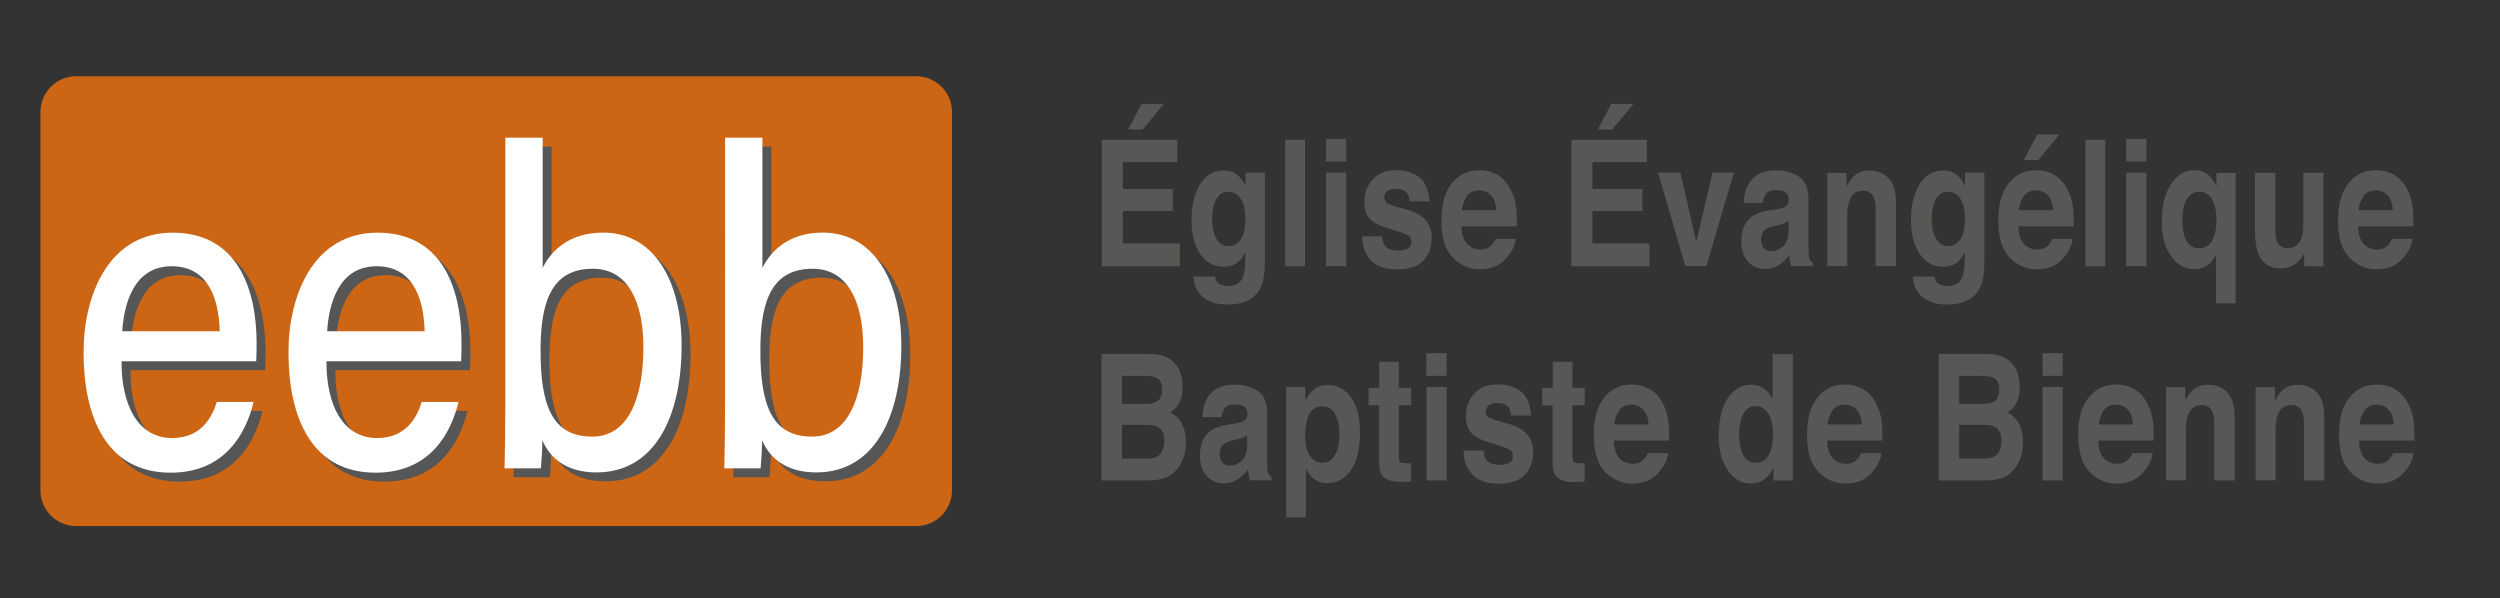 <?xml version="1.0" encoding="utf-8"?>
<!-- Generator: Adobe Illustrator 25.3.1, SVG Export Plug-In . SVG Version: 6.00 Build 0)  -->
<svg version="1.0" id="Calque_1" xmlns="http://www.w3.org/2000/svg" xmlns:xlink="http://www.w3.org/1999/xlink" x="0px" y="0px"
	 viewBox="0 0 280 67" style="enable-background:new 0 0 280 67;" xml:space="preserve">
<rect x="0" y="0" width="280" height="67" fill="#333333" stroke="none"/>
<style type="text/css">
	.st0{fill:#CC6615;}
	.st1{fill:#575656;}
	.st2{fill:#FFFFFF;}
	.st3{fill:#575756;}
</style>
<path class="st0" d="M102.62,58.92H8.53c-2.21,0-4-1.79-4-4V12.54c0-2.21,1.79-4,4-4h94.09c2.21,0,4,1.79,4,4v42.38
	C106.62,57.13,104.83,58.92,102.62,58.92z"/>
<g>
	<g>
		<path class="st1" d="M14.61,41.46c-0.02,4.79,1.76,8.6,5.68,8.6c3.5,0,4.58-2.73,4.99-4.04h4.12c-0.82,3.43-3.14,7.92-9.29,7.92
			c-7.2,0-9.75-6.23-9.75-13.49c0-6.37,2.78-13.39,9.97-13.39c7.28,0,9.41,6.31,9.41,12.41c0,0.19-0.02,1.79-0.04,1.99H14.61z
			 M25.61,38.1c-0.11-4.12-1.57-7.28-5.38-7.28c-4.32,0-5.35,4.35-5.54,7.28H25.61z"/>
		<path class="st1" d="M37.56,41.46c-0.02,4.79,1.76,8.6,5.68,8.6c3.5,0,4.58-2.73,4.99-4.04h4.12c-0.82,3.43-3.14,7.92-9.29,7.92
			c-7.2,0-9.75-6.23-9.75-13.49c0-6.37,2.78-13.39,9.97-13.39c7.28,0,9.41,6.31,9.41,12.41c0,0.19-0.02,1.79-0.04,1.99H37.56z
			 M48.56,38.1c-0.11-4.12-1.57-7.28-5.38-7.28c-4.32,0-5.35,4.35-5.54,7.28H48.56z"/>
		<path class="st1" d="M57.6,16.42h4.18v14.58c0.99-1.99,3.04-3.95,6.76-3.95c5.63,0,8.8,5.28,8.8,12.65c0,7.96-3,14.21-9.53,14.21
			c-3.48,0-5.24-1.69-6.07-3.6c0,1.01-0.07,2.1-0.16,3.14h-4.07c0.04-1.5,0.09-4.37,0.09-7.44V16.42z M73.06,39.89
			c0-5.23-1.82-8.79-5.65-8.79c-4.35,0-5.87,3.2-5.87,9.11c0,6.13,1.26,9.69,5.78,9.69C71.26,49.91,73.06,45.8,73.06,39.89z"/>
		<path class="st1" d="M82.21,16.42h4.18v14.58c0.99-1.99,3.04-3.95,6.76-3.95c5.63,0,8.8,5.28,8.8,12.65c0,7.96-3,14.21-9.53,14.21
			c-3.48,0-5.24-1.69-6.07-3.6c0,1.01-0.07,2.1-0.16,3.14h-4.07c0.04-1.5,0.09-4.37,0.09-7.44V16.42z M97.68,39.89
			c0-5.23-1.82-8.79-5.65-8.79c-4.35,0-5.87,3.2-5.87,9.11c0,6.13,1.26,9.69,5.78,9.69C95.87,49.91,97.68,45.8,97.68,39.89z"/>
	</g>
	<g>
		<g>
			<path class="st2" d="M13.61,40.46c-0.02,4.79,1.76,8.6,5.68,8.6c3.5,0,4.58-2.73,4.99-4.04h4.12c-0.82,3.43-3.14,7.92-9.29,7.92
				c-7.2,0-9.75-6.23-9.75-13.49c0-6.37,2.78-13.39,9.97-13.39c7.28,0,9.41,6.31,9.41,12.41c0,0.19-0.02,1.79-0.04,1.99H13.61z
				 M24.61,37.1c-0.11-4.12-1.57-7.28-5.38-7.28c-4.32,0-5.35,4.35-5.54,7.28H24.61z"/>
			<path class="st2" d="M36.56,40.46c-0.02,4.79,1.76,8.6,5.68,8.6c3.5,0,4.58-2.73,4.99-4.04h4.12c-0.82,3.43-3.14,7.92-9.29,7.92
				c-7.2,0-9.75-6.23-9.75-13.49c0-6.37,2.78-13.39,9.97-13.39c7.28,0,9.41,6.31,9.41,12.41c0,0.19-0.02,1.79-0.04,1.99H36.56z
				 M47.56,37.1c-0.11-4.12-1.57-7.28-5.38-7.28c-4.32,0-5.35,4.35-5.54,7.28H47.56z"/>
			<path class="st2" d="M56.6,15.42h4.18v14.58c0.99-1.99,3.04-3.95,6.76-3.95c5.63,0,8.8,5.28,8.8,12.65c0,7.96-3,14.21-9.53,14.21
				c-3.48,0-5.24-1.69-6.07-3.6c0,1.01-0.07,2.1-0.16,3.14h-4.07c0.04-1.5,0.09-4.37,0.09-7.44V15.42z M72.06,38.89
				c0-5.23-1.82-8.79-5.65-8.79c-4.35,0-5.87,3.2-5.87,9.11c0,6.13,1.26,9.69,5.78,9.69C70.26,48.91,72.06,44.8,72.06,38.89z"/>
			<path class="st2" d="M81.21,15.42h4.18v14.58c0.99-1.99,3.04-3.95,6.76-3.95c5.63,0,8.8,5.28,8.8,12.65
				c0,7.96-3,14.21-9.53,14.21c-3.48,0-5.24-1.69-6.07-3.6c0,1.01-0.07,2.1-0.16,3.14h-4.07c0.04-1.5,0.09-4.37,0.09-7.44V15.42z
				 M96.68,38.89c0-5.23-1.82-8.79-5.65-8.79c-4.35,0-5.87,3.2-5.87,9.11c0,6.13,1.26,9.69,5.78,9.69
				C94.87,48.91,96.68,44.8,96.68,38.89z"/>
		</g>
	</g>
</g>
<g>
	<path class="st3" d="M131.85,18.16h-6.09v3.01h5.59v2.46h-5.59v3.64h6.38v2.55h-8.73V15.65h8.45V18.16z M130.35,11.64l-2.38,2.87
		h-1.61l1.5-2.87H130.35z"/>
	<path class="st3" d="M138.19,19.33c0.54,0.28,0.98,0.78,1.31,1.52v-1.51h2.17v9.94c0,1.35-0.19,2.37-0.55,3.06
		c-0.64,1.18-1.85,1.77-3.66,1.77c-1.09,0-1.98-0.26-2.66-0.79c-0.69-0.53-1.07-1.31-1.14-2.35h2.42c0.06,0.32,0.16,0.55,0.3,0.69
		c0.24,0.25,0.64,0.37,1.21,0.37c0.8,0,1.34-0.33,1.61-0.99c0.18-0.42,0.27-1.13,0.27-2.13v-0.67c-0.21,0.45-0.44,0.78-0.69,1.01
		c-0.44,0.42-1.02,0.62-1.73,0.62c-1.09,0-1.97-0.47-2.62-1.42c-0.65-0.94-0.98-2.22-0.98-3.84c0-1.56,0.31-2.86,0.94-3.93
		c0.63-1.06,1.52-1.59,2.68-1.59C137.5,19.09,137.87,19.17,138.19,19.33z M138.94,26.84c0.36-0.48,0.54-1.25,0.54-2.31
		c0-0.99-0.17-1.75-0.51-2.27c-0.34-0.52-0.79-0.78-1.37-0.78c-0.78,0-1.31,0.45-1.61,1.35c-0.16,0.48-0.23,1.07-0.23,1.78
		c0,0.61,0.08,1.15,0.25,1.62c0.3,0.88,0.84,1.33,1.62,1.33C138.15,27.57,138.59,27.33,138.94,26.84z"/>
	<path class="st3" d="M146.16,29.82h-2.23V15.65h2.23V29.82z"/>
	<path class="st3" d="M150.77,18.09h-2.26v-2.53h2.26V18.09z M148.51,19.34h2.26v10.47h-2.26V19.34z"/>
	<path class="st3" d="M154.79,26.47c0.05,0.49,0.15,0.83,0.31,1.04c0.28,0.37,0.79,0.55,1.54,0.55c0.44,0,0.79-0.08,1.05-0.24
		s0.39-0.4,0.39-0.72c0-0.31-0.1-0.54-0.31-0.7c-0.21-0.16-0.99-0.44-2.33-0.83c-0.97-0.29-1.65-0.66-2.04-1.1
		c-0.4-0.44-0.59-1.06-0.59-1.88c0-0.97,0.31-1.8,0.93-2.49c0.62-0.69,1.49-1.04,2.61-1.04c1.06,0,1.93,0.26,2.6,0.78
		c0.67,0.52,1.06,1.42,1.16,2.71h-2.23c-0.03-0.35-0.11-0.63-0.24-0.84c-0.25-0.37-0.66-0.56-1.25-0.56c-0.49,0-0.83,0.09-1.04,0.28
		c-0.21,0.19-0.31,0.4-0.31,0.65c0,0.31,0.11,0.54,0.33,0.68c0.22,0.15,0.99,0.4,2.33,0.76c0.89,0.26,1.55,0.64,1.99,1.16
		c0.44,0.53,0.66,1.18,0.66,1.97c0,1.04-0.31,1.88-0.94,2.54s-1.6,0.98-2.92,0.98c-1.34,0-2.33-0.35-2.97-1.04
		c-0.64-0.7-0.96-1.58-0.96-2.66H154.79z"/>
	<path class="st3" d="M167.66,19.55c0.59,0.33,1.08,0.84,1.47,1.55c0.35,0.62,0.58,1.34,0.68,2.17c0.06,0.48,0.08,1.17,0.07,2.08
		h-6.2c0.03,1.05,0.33,1.79,0.89,2.21c0.34,0.26,0.75,0.39,1.23,0.39c0.51,0,0.92-0.16,1.24-0.48c0.17-0.17,0.33-0.41,0.46-0.72
		h2.27c-0.06,0.62-0.33,1.25-0.83,1.89c-0.76,1.02-1.83,1.53-3.2,1.53c-1.13,0-2.13-0.43-3-1.29c-0.87-0.86-1.3-2.26-1.3-4.19
		c0-1.81,0.39-3.21,1.17-4.17c0.78-0.97,1.8-1.45,3.05-1.45C166.4,19.06,167.07,19.23,167.66,19.55z M164.33,21.92
		c-0.31,0.4-0.51,0.94-0.59,1.62h3.84c-0.04-0.73-0.24-1.28-0.59-1.66c-0.36-0.38-0.8-0.56-1.32-0.56
		C165.09,21.32,164.64,21.52,164.33,21.92z"/>
	<path class="st3" d="M184.44,18.16h-6.09v3.01h5.59v2.46h-5.59v3.64h6.38v2.55h-8.73V15.65h8.45V18.16z M182.94,11.64l-2.38,2.87
		h-1.61l1.5-2.87H182.94z"/>
	<path class="st3" d="M191.8,19.34h2.39l-3.08,10.47h-2.35l-3.05-10.47h2.5l1.77,7.73L191.8,19.34z"/>
	<path class="st3" d="M198.97,23.44c0.41-0.06,0.71-0.14,0.89-0.24c0.32-0.17,0.48-0.43,0.48-0.78c0-0.43-0.12-0.73-0.37-0.89
		c-0.25-0.16-0.61-0.25-1.08-0.25c-0.53,0-0.91,0.16-1.13,0.48c-0.16,0.24-0.26,0.56-0.32,0.96h-2.15c0.05-0.92,0.26-1.67,0.63-2.26
		c0.59-0.92,1.61-1.38,3.04-1.38c0.94,0,1.77,0.23,2.5,0.68c0.73,0.46,1.09,1.31,1.09,2.58v4.8c0,0.33,0,0.74,0.02,1.21
		c0.02,0.36,0.06,0.6,0.13,0.73c0.07,0.13,0.18,0.23,0.33,0.32v0.4h-2.42c-0.07-0.21-0.11-0.41-0.14-0.6s-0.05-0.4-0.06-0.63
		c-0.31,0.41-0.67,0.76-1.07,1.05c-0.48,0.34-1.03,0.51-1.63,0.51c-0.78,0-1.42-0.27-1.92-0.81c-0.5-0.54-0.76-1.31-0.76-2.3
		c0-1.29,0.41-2.22,1.22-2.8c0.45-0.31,1.1-0.54,1.97-0.67L198.97,23.44z M200.34,24.72c-0.14,0.11-0.29,0.2-0.43,0.26
		c-0.15,0.07-0.34,0.13-0.6,0.19l-0.51,0.12c-0.48,0.1-0.82,0.23-1.02,0.37c-0.35,0.25-0.53,0.64-0.53,1.16
		c0,0.47,0.11,0.81,0.32,1.01s0.47,0.31,0.78,0.31c0.49,0,0.93-0.17,1.34-0.52c0.41-0.35,0.62-0.98,0.64-1.89V24.72z"/>
	<path class="st3" d="M211.51,19.94c0.56,0.57,0.84,1.51,0.84,2.82v7.05h-2.28v-6.37c0-0.55-0.06-0.97-0.18-1.27
		c-0.22-0.54-0.63-0.81-1.24-0.81c-0.75,0-1.26,0.39-1.54,1.18c-0.14,0.42-0.22,0.95-0.22,1.6v5.67h-2.23V19.36h2.16v1.53
		c0.29-0.54,0.55-0.93,0.81-1.16c0.46-0.42,1.04-0.63,1.74-0.63C210.24,19.09,210.95,19.38,211.51,19.94z"/>
	<path class="st3" d="M218.77,19.33c0.54,0.28,0.98,0.78,1.31,1.52v-1.51h2.17v9.94c0,1.35-0.18,2.37-0.55,3.06
		c-0.64,1.18-1.85,1.77-3.66,1.77c-1.09,0-1.98-0.26-2.66-0.79c-0.69-0.53-1.07-1.31-1.14-2.35h2.42c0.06,0.32,0.16,0.55,0.3,0.69
		c0.24,0.25,0.64,0.37,1.21,0.37c0.8,0,1.34-0.33,1.61-0.99c0.18-0.42,0.27-1.13,0.27-2.13v-0.67c-0.21,0.45-0.44,0.78-0.69,1.01
		c-0.44,0.42-1.02,0.62-1.73,0.62c-1.09,0-1.97-0.47-2.62-1.42s-0.98-2.22-0.98-3.84c0-1.56,0.31-2.86,0.94-3.93
		c0.63-1.06,1.52-1.59,2.68-1.59C218.08,19.09,218.46,19.17,218.77,19.33z M219.53,26.84c0.36-0.48,0.54-1.25,0.54-2.31
		c0-0.99-0.17-1.75-0.51-2.27c-0.34-0.52-0.79-0.78-1.37-0.78c-0.78,0-1.31,0.45-1.61,1.35c-0.16,0.48-0.23,1.07-0.23,1.78
		c0,0.61,0.08,1.15,0.25,1.62c0.3,0.88,0.84,1.33,1.62,1.33C218.74,27.57,219.17,27.33,219.53,26.84z"/>
	<path class="st3" d="M230.03,19.55c0.59,0.33,1.08,0.84,1.47,1.55c0.35,0.62,0.58,1.34,0.68,2.17c0.06,0.48,0.08,1.17,0.07,2.08
		h-6.2c0.03,1.05,0.33,1.79,0.89,2.21c0.34,0.26,0.75,0.39,1.23,0.39c0.51,0,0.92-0.16,1.24-0.48c0.17-0.17,0.33-0.41,0.46-0.72
		h2.27c-0.06,0.62-0.33,1.25-0.83,1.89c-0.76,1.02-1.83,1.53-3.2,1.53c-1.13,0-2.13-0.43-3-1.29c-0.87-0.86-1.3-2.26-1.3-4.19
		c0-1.81,0.39-3.21,1.17-4.17c0.78-0.97,1.8-1.45,3.05-1.45C228.77,19.06,229.43,19.23,230.03,19.55z M226.7,21.92
		c-0.31,0.4-0.51,0.94-0.59,1.62h3.84c-0.04-0.73-0.24-1.28-0.59-1.66c-0.36-0.38-0.8-0.56-1.32-0.56
		C227.45,21.32,227.01,21.52,226.7,21.92z M230.66,15.06l-2.38,2.87h-1.61l1.5-2.87H230.66z"/>
	<path class="st3" d="M235.79,29.82h-2.23V15.65h2.23V29.82z"/>
	<path class="st3" d="M240.4,18.09h-2.26v-2.53h2.26V18.09z M238.14,19.34h2.26v10.47h-2.26V19.34z"/>
	<path class="st3" d="M247.46,19.71c0.25,0.24,0.52,0.65,0.78,1.2v-1.55h2.15v14.61h-2.2v-5.45c-0.17,0.42-0.45,0.8-0.86,1.13
		c-0.4,0.33-0.95,0.49-1.65,0.49c-0.98,0-1.82-0.48-2.52-1.45s-1.04-2.26-1.04-3.88c0-1.74,0.35-3.14,1.04-4.18
		c0.7-1.05,1.55-1.57,2.57-1.57C246.45,19.06,247.03,19.28,247.46,19.71z M247.94,26.58c0.21-0.53,0.31-1.21,0.31-2.02
		c0-0.64-0.09-1.22-0.27-1.72c-0.32-0.91-0.88-1.37-1.68-1.37c-0.56,0-1.02,0.27-1.36,0.8c-0.34,0.53-0.51,1.34-0.51,2.43
		c0,0.73,0.08,1.32,0.23,1.78c0.29,0.88,0.84,1.32,1.63,1.32C247.07,27.8,247.62,27.39,247.94,26.58z"/>
	<path class="st3" d="M254.84,19.34v6.31c0,0.6,0.06,1.04,0.17,1.35c0.2,0.53,0.6,0.8,1.19,0.8c0.76,0,1.27-0.38,1.55-1.13
		c0.15-0.41,0.22-0.95,0.22-1.62v-5.7h2.26v10.47h-2.16v-1.48c-0.02,0.03-0.07,0.13-0.16,0.29c-0.08,0.16-0.18,0.3-0.3,0.42
		c-0.35,0.38-0.68,0.65-1.01,0.79c-0.32,0.14-0.71,0.21-1.14,0.21c-1.26,0-2.1-0.56-2.54-1.67c-0.24-0.62-0.37-1.52-0.37-2.72v-6.31
		H254.84z"/>
	<path class="st3" d="M268.08,19.55c0.59,0.33,1.08,0.84,1.47,1.55c0.35,0.62,0.58,1.34,0.68,2.17c0.06,0.48,0.08,1.17,0.07,2.08
		h-6.2c0.03,1.05,0.33,1.79,0.89,2.21c0.34,0.26,0.75,0.39,1.23,0.39c0.51,0,0.92-0.16,1.24-0.48c0.17-0.17,0.33-0.41,0.46-0.72
		h2.27c-0.06,0.62-0.33,1.25-0.83,1.89c-0.76,1.02-1.83,1.53-3.2,1.53c-1.13,0-2.13-0.43-3-1.29c-0.87-0.86-1.3-2.26-1.3-4.19
		c0-1.81,0.39-3.21,1.17-4.17c0.78-0.97,1.8-1.45,3.05-1.45C266.82,19.06,267.49,19.23,268.08,19.55z M264.75,21.92
		c-0.31,0.4-0.51,0.94-0.59,1.62H268c-0.04-0.73-0.24-1.28-0.59-1.66c-0.36-0.38-0.8-0.56-1.32-0.56
		C265.51,21.32,265.07,21.52,264.75,21.92z"/>
	<path class="st3" d="M131.92,41.16c0.35,0.6,0.53,1.32,0.53,2.16c0,0.87-0.18,1.56-0.53,2.08c-0.2,0.29-0.49,0.56-0.88,0.81
		c0.59,0.26,1.03,0.68,1.33,1.25c0.3,0.57,0.45,1.26,0.45,2.08c0,0.84-0.17,1.59-0.51,2.26c-0.22,0.44-0.49,0.81-0.82,1.11
		c-0.37,0.35-0.8,0.58-1.3,0.71c-0.5,0.13-1.04,0.19-1.63,0.19h-5.19V39.65h5.56C130.34,39.68,131.34,40.18,131.92,41.16z
		 M125.67,42.11v3.12h2.8c0.5,0,0.91-0.12,1.22-0.35c0.31-0.23,0.47-0.65,0.47-1.25c0-0.66-0.21-1.1-0.62-1.31
		c-0.36-0.15-0.81-0.22-1.36-0.22H125.67z M125.67,47.58v3.78h2.8c0.5,0,0.89-0.08,1.17-0.25c0.5-0.31,0.76-0.9,0.76-1.77
		c0-0.74-0.24-1.24-0.73-1.52c-0.27-0.15-0.66-0.23-1.15-0.24H125.67z"/>
	<path class="st3" d="M138.34,47.44c0.41-0.06,0.71-0.14,0.89-0.24c0.32-0.17,0.48-0.43,0.48-0.78c0-0.43-0.12-0.73-0.37-0.89
		c-0.25-0.16-0.61-0.25-1.08-0.25c-0.53,0-0.91,0.16-1.13,0.48c-0.16,0.24-0.26,0.56-0.32,0.96h-2.15c0.05-0.92,0.26-1.67,0.63-2.26
		c0.59-0.92,1.61-1.38,3.04-1.38c0.94,0,1.77,0.23,2.5,0.68c0.73,0.46,1.09,1.31,1.09,2.58v4.8c0,0.33,0,0.74,0.02,1.21
		c0.02,0.36,0.06,0.6,0.13,0.73s0.18,0.23,0.33,0.32v0.4h-2.42c-0.07-0.21-0.11-0.41-0.14-0.6c-0.03-0.19-0.05-0.4-0.06-0.63
		c-0.31,0.41-0.67,0.76-1.07,1.05c-0.48,0.34-1.03,0.51-1.63,0.51c-0.78,0-1.42-0.27-1.92-0.81s-0.76-1.31-0.76-2.3
		c0-1.29,0.41-2.22,1.22-2.8c0.45-0.31,1.1-0.54,1.97-0.67L138.34,47.44z M139.7,48.72c-0.14,0.11-0.29,0.2-0.43,0.26
		c-0.15,0.07-0.34,0.13-0.6,0.19l-0.51,0.12c-0.48,0.1-0.82,0.23-1.02,0.38c-0.35,0.25-0.53,0.64-0.53,1.16
		c0,0.47,0.11,0.81,0.32,1.01c0.21,0.21,0.47,0.31,0.78,0.31c0.49,0,0.93-0.17,1.34-0.52c0.41-0.35,0.62-0.98,0.64-1.89V48.72z"/>
	<path class="st3" d="M151.28,44.46c0.69,0.9,1.04,2.23,1.04,3.98c0,1.85-0.34,3.25-1.02,4.22c-0.68,0.97-1.55,1.45-2.62,1.45
		c-0.68,0-1.25-0.21-1.7-0.62c-0.25-0.23-0.49-0.57-0.72-1.01v5.46h-2.2v-14.6h2.13v1.55c0.24-0.46,0.5-0.81,0.77-1.08
		c0.5-0.47,1.09-0.7,1.78-0.7C149.74,43.11,150.59,43.56,151.28,44.46z M149.57,46.44c-0.3-0.62-0.79-0.93-1.47-0.93
		c-0.82,0-1.38,0.47-1.68,1.41c-0.16,0.5-0.24,1.13-0.24,1.9c0,1.22,0.27,2.07,0.8,2.57c0.32,0.29,0.69,0.43,1.12,0.43
		c0.63,0,1.1-0.29,1.43-0.88c0.33-0.59,0.49-1.37,0.49-2.35C150.03,47.77,149.88,47.06,149.57,46.44z"/>
	<path class="st3" d="M153.28,45.39v-1.95h1.19v-2.92h2.2v2.92h1.38v1.95h-1.38v5.54c0,0.43,0.04,0.7,0.13,0.8s0.36,0.16,0.81,0.16
		c0.07,0,0.14,0,0.21,0c0.08,0,0.15-0.01,0.22-0.01v2.05L157,53.96c-1.05,0.04-1.77-0.18-2.16-0.67c-0.25-0.31-0.38-0.8-0.38-1.45
		v-6.45H153.28z"/>
	<path class="st3" d="M162.02,42.09h-2.26v-2.53h2.26V42.09z M159.77,43.34h2.26v10.47h-2.26V43.34z"/>
	<path class="st3" d="M166.16,50.47c0.05,0.49,0.15,0.83,0.31,1.04c0.28,0.37,0.79,0.55,1.54,0.55c0.44,0,0.79-0.08,1.05-0.24
		s0.39-0.4,0.39-0.72c0-0.31-0.1-0.54-0.31-0.7c-0.21-0.16-0.99-0.44-2.33-0.83c-0.97-0.29-1.65-0.66-2.04-1.11
		c-0.4-0.44-0.59-1.06-0.59-1.88c0-0.97,0.31-1.8,0.93-2.49s1.49-1.04,2.61-1.04c1.06,0,1.93,0.26,2.6,0.78
		c0.67,0.52,1.06,1.42,1.16,2.71h-2.23c-0.03-0.35-0.11-0.63-0.24-0.84c-0.25-0.37-0.66-0.56-1.25-0.56c-0.49,0-0.83,0.09-1.04,0.28
		s-0.31,0.4-0.31,0.65c0,0.31,0.11,0.54,0.33,0.68c0.22,0.15,0.99,0.4,2.33,0.76c0.89,0.26,1.55,0.64,1.99,1.16
		c0.44,0.53,0.66,1.18,0.66,1.97c0,1.04-0.31,1.88-0.94,2.54c-0.63,0.66-1.6,0.99-2.92,0.99c-1.34,0-2.33-0.35-2.97-1.04
		c-0.64-0.69-0.96-1.58-0.96-2.66H166.16z"/>
	<path class="st3" d="M172.72,45.39v-1.95h1.19v-2.92h2.2v2.92h1.38v1.95h-1.38v5.54c0,0.43,0.04,0.7,0.13,0.8s0.36,0.16,0.81,0.16
		c0.07,0,0.14,0,0.21,0c0.08,0,0.15-0.01,0.22-0.01v2.05l-1.05,0.05c-1.05,0.04-1.77-0.18-2.16-0.67c-0.25-0.31-0.38-0.8-0.38-1.45
		v-6.45H172.72z"/>
	<path class="st3" d="M184.72,43.55c0.59,0.33,1.08,0.84,1.47,1.55c0.35,0.62,0.58,1.34,0.68,2.17c0.06,0.48,0.08,1.17,0.07,2.08
		h-6.2c0.03,1.05,0.33,1.79,0.89,2.21c0.34,0.26,0.75,0.39,1.23,0.39c0.51,0,0.92-0.16,1.24-0.48c0.17-0.17,0.33-0.41,0.46-0.72
		h2.27c-0.06,0.62-0.33,1.25-0.83,1.89c-0.76,1.02-1.83,1.53-3.2,1.53c-1.13,0-2.13-0.43-3-1.29c-0.87-0.86-1.3-2.26-1.3-4.19
		c0-1.81,0.39-3.21,1.17-4.17c0.78-0.97,1.8-1.45,3.05-1.45C183.46,43.06,184.13,43.23,184.72,43.55z M181.39,45.92
		c-0.31,0.4-0.51,0.94-0.59,1.62h3.84c-0.04-0.73-0.24-1.28-0.59-1.65c-0.36-0.38-0.8-0.57-1.32-0.57
		C182.15,45.32,181.71,45.52,181.39,45.92z"/>
	<path class="st3" d="M197.55,43.51c0.4,0.28,0.73,0.66,0.98,1.16v-5h2.26v14.15h-2.16v-1.45c-0.32,0.62-0.68,1.07-1.09,1.36
		c-0.41,0.28-0.91,0.42-1.52,0.42c-1,0-1.83-0.5-2.51-1.49c-0.68-0.99-1.02-2.26-1.02-3.81c0-1.79,0.33-3.19,1-4.22
		s1.56-1.54,2.68-1.54C196.69,43.09,197.15,43.23,197.55,43.51z M198.09,50.97c0.33-0.58,0.49-1.32,0.49-2.24
		c0-1.28-0.26-2.2-0.79-2.75c-0.32-0.33-0.7-0.5-1.12-0.5c-0.65,0-1.13,0.3-1.43,0.91s-0.46,1.36-0.46,2.25
		c0,0.97,0.16,1.74,0.46,2.32c0.31,0.58,0.78,0.87,1.41,0.87S197.77,51.55,198.09,50.97z"/>
	<path class="st3" d="M208.61,43.55c0.59,0.33,1.08,0.84,1.47,1.55c0.35,0.62,0.58,1.34,0.68,2.17c0.06,0.48,0.08,1.17,0.07,2.08
		h-6.2c0.03,1.05,0.33,1.79,0.89,2.21c0.34,0.26,0.75,0.39,1.23,0.39c0.51,0,0.92-0.16,1.24-0.48c0.17-0.17,0.33-0.41,0.46-0.72
		h2.27c-0.06,0.62-0.33,1.25-0.83,1.89c-0.76,1.02-1.83,1.53-3.2,1.53c-1.13,0-2.13-0.43-3-1.29c-0.87-0.86-1.3-2.26-1.3-4.19
		c0-1.81,0.39-3.21,1.17-4.17c0.78-0.97,1.8-1.45,3.05-1.45C207.35,43.06,208.02,43.23,208.61,43.55z M205.28,45.92
		c-0.31,0.4-0.51,0.94-0.59,1.62h3.84c-0.04-0.73-0.24-1.28-0.59-1.65c-0.36-0.38-0.8-0.57-1.32-0.57
		C206.04,45.32,205.59,45.52,205.28,45.92z"/>
	<path class="st3" d="M225.68,41.16c0.35,0.6,0.53,1.32,0.53,2.16c0,0.87-0.18,1.56-0.53,2.08c-0.2,0.29-0.49,0.56-0.88,0.81
		c0.59,0.26,1.03,0.68,1.33,1.25c0.3,0.57,0.45,1.26,0.45,2.08c0,0.84-0.17,1.59-0.51,2.26c-0.22,0.44-0.49,0.81-0.82,1.11
		c-0.37,0.35-0.8,0.58-1.3,0.71c-0.5,0.13-1.04,0.19-1.63,0.19h-5.19V39.65h5.57C224.1,39.68,225.1,40.18,225.68,41.16z
		 M219.43,42.11v3.12h2.8c0.5,0,0.91-0.12,1.22-0.35s0.47-0.65,0.47-1.25c0-0.66-0.21-1.1-0.62-1.31c-0.36-0.15-0.81-0.22-1.36-0.22
		H219.43z M219.43,47.58v3.78h2.8c0.5,0,0.89-0.08,1.17-0.25c0.5-0.31,0.76-0.9,0.76-1.77c0-0.74-0.24-1.24-0.73-1.52
		c-0.27-0.15-0.66-0.23-1.15-0.24H219.43z"/>
	<path class="st3" d="M231.02,42.09h-2.26v-2.53h2.26V42.09z M228.76,43.34h2.26v10.47h-2.26V43.34z"/>
	<path class="st3" d="M238.98,43.55c0.59,0.33,1.08,0.84,1.47,1.55c0.35,0.62,0.58,1.34,0.68,2.17c0.06,0.48,0.08,1.17,0.07,2.08
		H235c0.03,1.05,0.33,1.79,0.89,2.21c0.34,0.26,0.75,0.39,1.23,0.39c0.51,0,0.92-0.16,1.24-0.48c0.17-0.17,0.33-0.41,0.46-0.72h2.27
		c-0.06,0.62-0.33,1.25-0.83,1.89c-0.76,1.02-1.83,1.53-3.2,1.53c-1.13,0-2.13-0.43-3-1.29c-0.87-0.86-1.3-2.26-1.3-4.19
		c0-1.81,0.39-3.21,1.17-4.17c0.78-0.97,1.8-1.45,3.05-1.45C237.72,43.06,238.38,43.23,238.98,43.55z M235.65,45.92
		c-0.31,0.4-0.51,0.94-0.59,1.62h3.84c-0.04-0.73-0.24-1.28-0.59-1.65c-0.36-0.38-0.8-0.57-1.32-0.57
		C236.4,45.32,235.96,45.52,235.65,45.92z"/>
	<path class="st3" d="M249.45,43.94c0.56,0.57,0.84,1.51,0.84,2.82v7.05H248v-6.37c0-0.55-0.06-0.97-0.18-1.27
		c-0.22-0.54-0.63-0.81-1.24-0.81c-0.75,0-1.26,0.39-1.54,1.18c-0.14,0.42-0.22,0.95-0.22,1.59v5.67h-2.23V43.36h2.16v1.53
		c0.29-0.54,0.55-0.93,0.81-1.16c0.46-0.42,1.04-0.63,1.74-0.63C248.17,43.09,248.89,43.38,249.45,43.94z"/>
	<path class="st3" d="M259.48,43.94c0.56,0.57,0.84,1.51,0.84,2.82v7.05h-2.28v-6.37c0-0.55-0.06-0.97-0.18-1.27
		c-0.22-0.54-0.63-0.81-1.24-0.81c-0.75,0-1.26,0.39-1.54,1.18c-0.14,0.42-0.22,0.95-0.22,1.59v5.67h-2.23V43.36h2.16v1.53
		c0.29-0.54,0.55-0.93,0.81-1.16c0.46-0.42,1.04-0.63,1.74-0.63C258.2,43.09,258.92,43.38,259.48,43.94z"/>
	<path class="st3" d="M268.19,43.55c0.59,0.33,1.08,0.84,1.47,1.55c0.35,0.62,0.58,1.34,0.68,2.17c0.06,0.48,0.08,1.17,0.07,2.08
		h-6.2c0.03,1.05,0.33,1.79,0.89,2.21c0.34,0.26,0.75,0.39,1.23,0.39c0.51,0,0.92-0.16,1.24-0.48c0.17-0.17,0.33-0.41,0.46-0.72
		h2.27c-0.06,0.62-0.33,1.25-0.83,1.89c-0.76,1.02-1.83,1.53-3.2,1.53c-1.13,0-2.13-0.43-3-1.29c-0.87-0.86-1.3-2.26-1.3-4.19
		c0-1.81,0.39-3.21,1.17-4.17c0.78-0.97,1.8-1.45,3.05-1.45C266.93,43.06,267.6,43.23,268.19,43.55z M264.86,45.92
		c-0.31,0.4-0.51,0.94-0.59,1.62h3.84c-0.04-0.73-0.24-1.28-0.59-1.65c-0.36-0.38-0.8-0.57-1.32-0.57
		C265.62,45.32,265.17,45.52,264.86,45.92z"/>
</g>
</svg>
